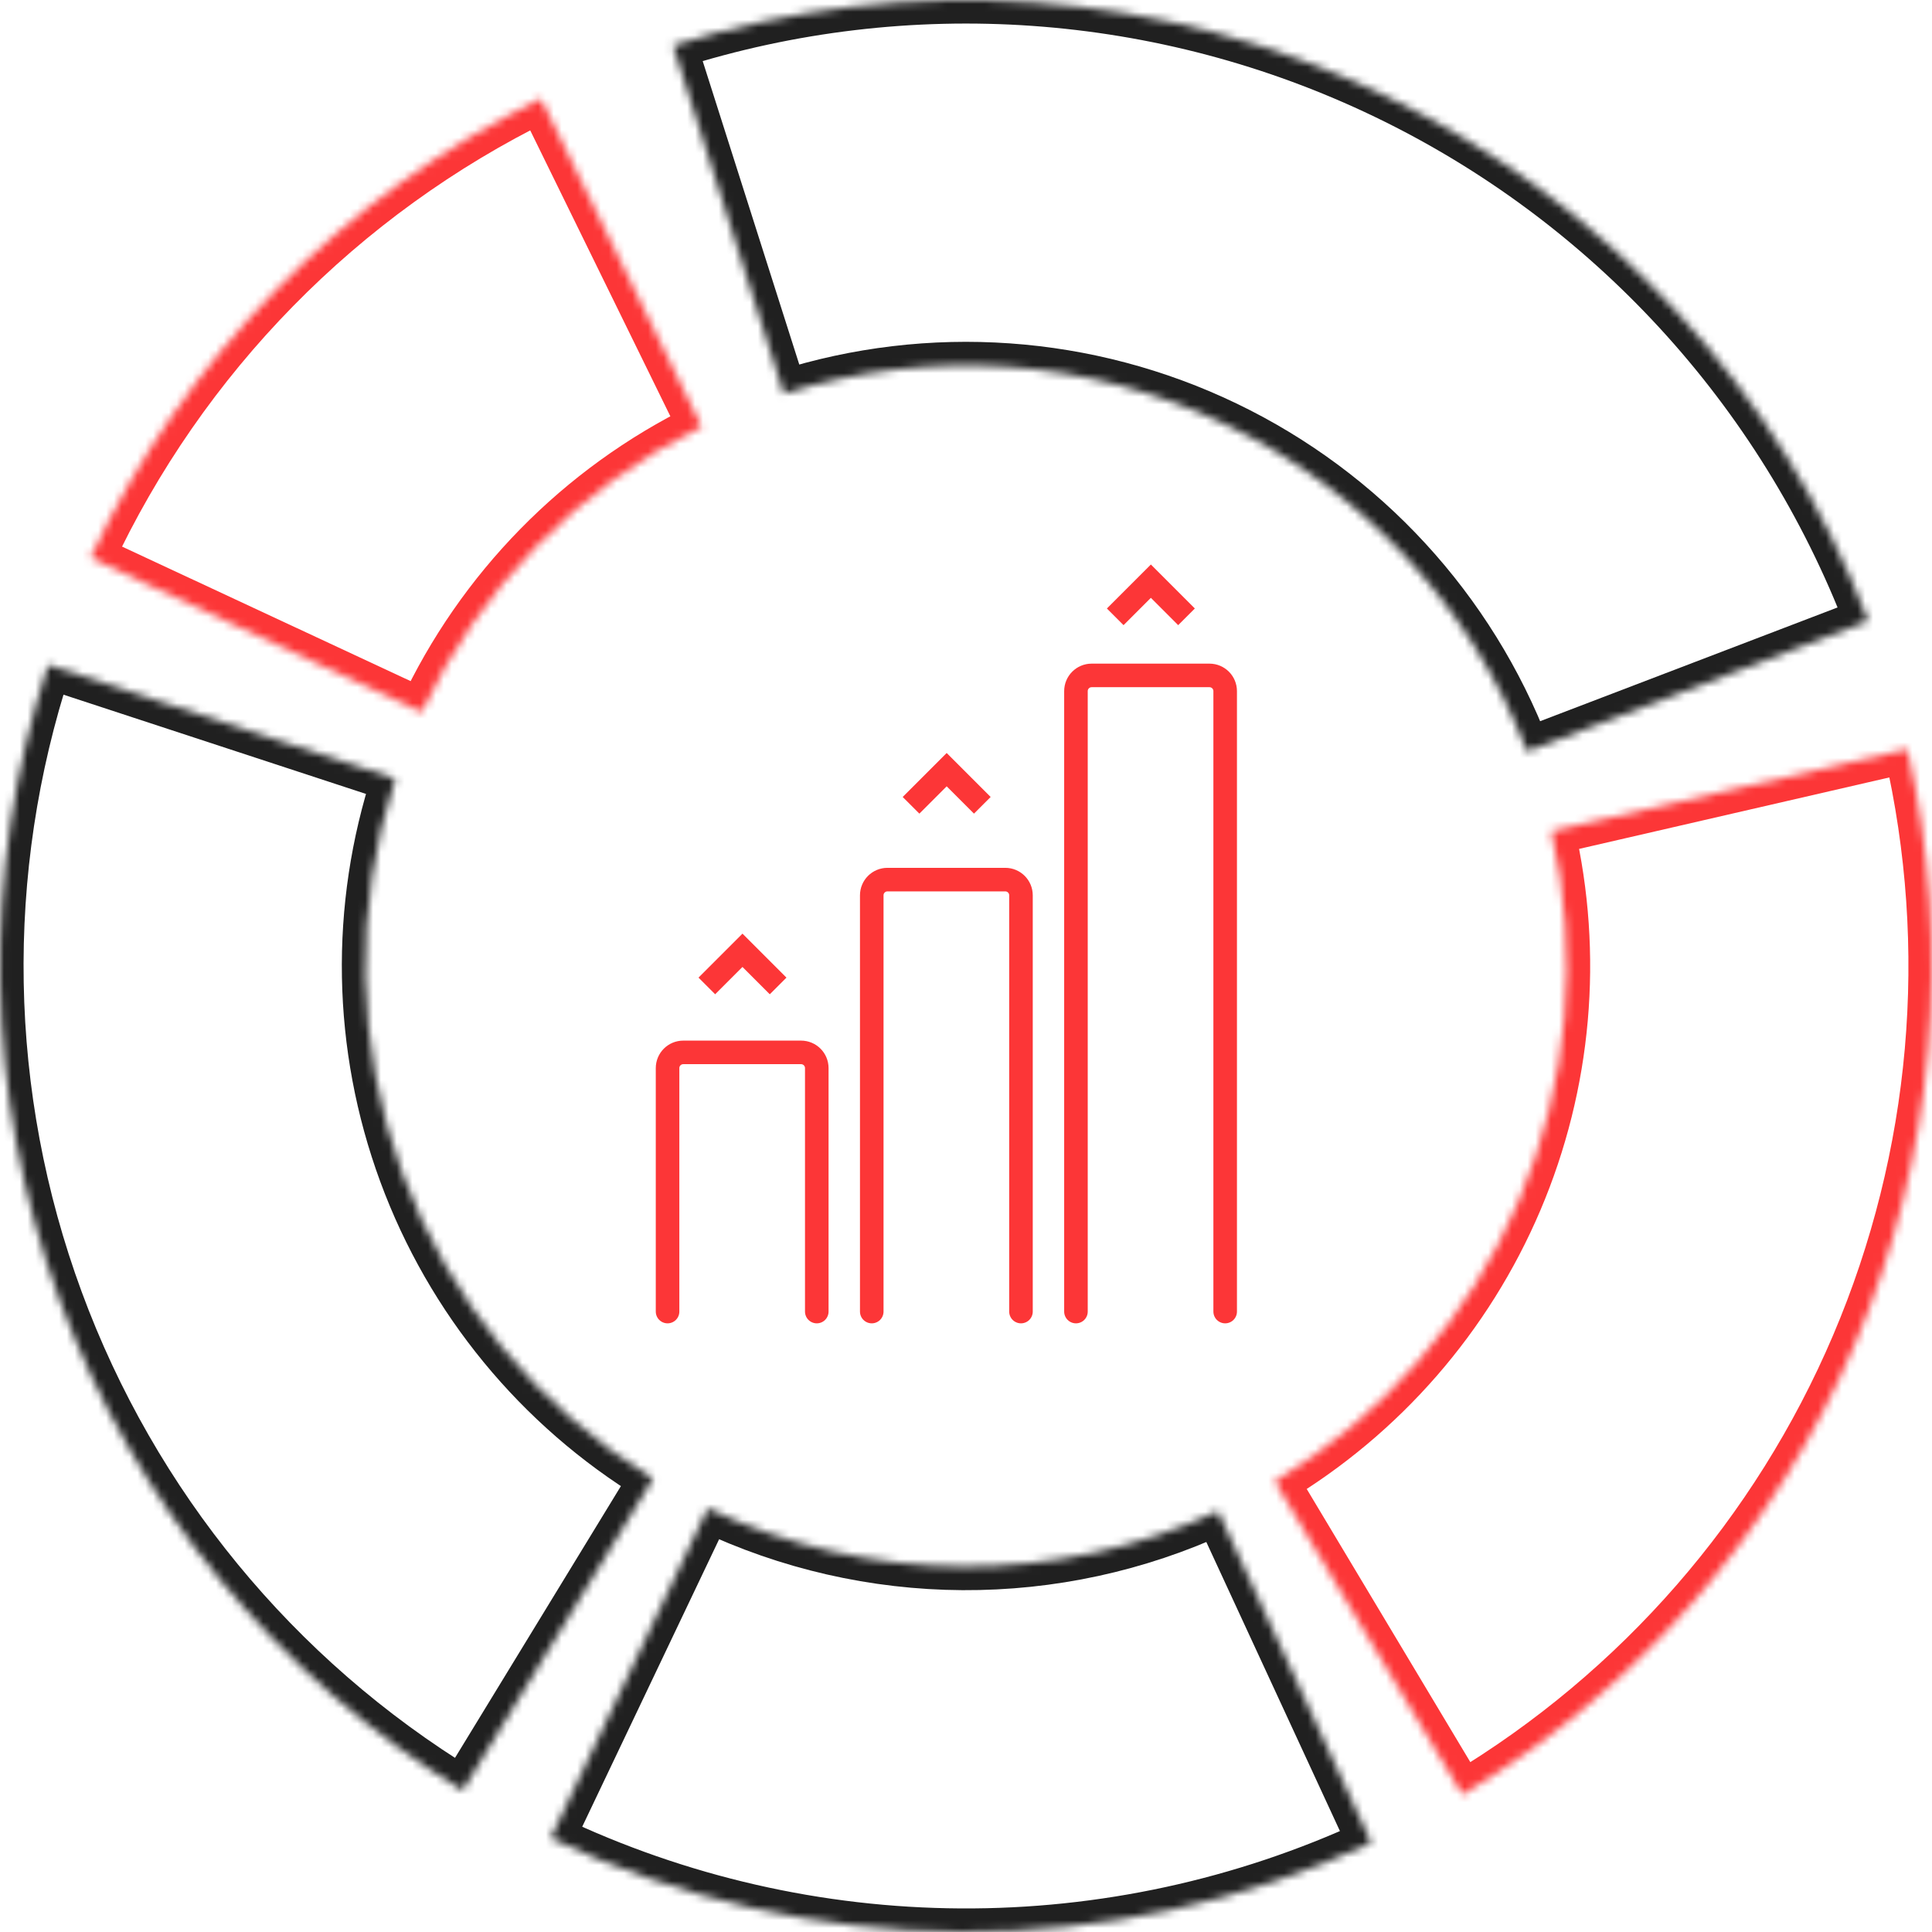 <?xml version="1.0" encoding="UTF-8"?> <svg xmlns="http://www.w3.org/2000/svg" width="246" height="246" viewBox="0 0 246 246" fill="none"><mask id="path-1-inside-1_2006_567" fill="white"><path d="M11.518 71.031C23.392 45.558 43.632 24.92 68.869 12.552L89.344 54.329C73.653 62.019 61.069 74.851 53.686 90.689L11.518 71.031Z"></path></mask><path d="M11.518 71.031C23.392 45.558 43.632 24.92 68.869 12.552L89.344 54.329C73.653 62.019 61.069 74.851 53.686 90.689L11.518 71.031Z" stroke="#FC3637" stroke-width="6" mask="url(#path-1-inside-1_2006_567)"></path><mask id="path-2-inside-2_2006_567" fill="white"><path d="M85.695 5.794C115.621 -3.732 148.058 -1.449 176.355 12.175C204.652 25.798 226.666 49.729 237.885 79.063L194.43 95.682C187.455 77.444 173.767 62.564 156.173 54.094C138.58 45.624 118.412 44.205 99.805 50.127L85.695 5.794Z"></path></mask><path d="M85.695 5.794C115.621 -3.732 148.058 -1.449 176.355 12.175C204.652 25.798 226.666 49.729 237.885 79.063L194.43 95.682C187.455 77.444 173.767 62.564 156.173 54.094C138.58 45.624 118.412 44.205 99.805 50.127L85.695 5.794Z" stroke="#202020" stroke-width="6" mask="url(#path-2-inside-2_2006_567)"></path><mask id="path-3-inside-3_2006_567" fill="white"><path d="M242.86 95.383C248.696 120.715 246.357 147.244 236.178 171.163C226 195.082 208.504 215.161 186.204 228.519L162.297 188.606C176.162 180.301 187.04 167.817 193.369 152.945C199.697 138.074 201.152 121.579 197.523 105.829L242.86 95.383Z"></path></mask><path d="M242.86 95.383C248.696 120.715 246.357 147.244 236.178 171.163C226 195.082 208.504 215.161 186.204 228.519L162.297 188.606C176.162 180.301 187.04 167.817 193.369 152.945C199.697 138.074 201.152 121.579 197.523 105.829L242.86 95.383Z" stroke="#FC3637" stroke-width="6" mask="url(#path-3-inside-3_2006_567)"></path><mask id="path-4-inside-4_2006_567" fill="white"><path d="M174.611 234.648C158.218 242.226 140.357 246.101 122.297 245.998C104.238 245.895 86.422 241.816 70.117 234.051L90.12 192.046C100.258 196.874 111.334 199.41 122.563 199.474C133.792 199.538 144.897 197.129 155.089 192.417L174.611 234.648Z"></path></mask><path d="M174.611 234.648C158.218 242.226 140.357 246.101 122.297 245.998C104.238 245.895 86.422 241.816 70.117 234.051L90.12 192.046C100.258 196.874 111.334 199.41 122.563 199.474C133.792 199.538 144.897 197.129 155.089 192.417L174.611 234.648Z" stroke="#202020" stroke-width="6" mask="url(#path-4-inside-4_2006_567)"></path><mask id="path-5-inside-5_2006_567" fill="white"><path d="M58.912 227.984C35.248 213.539 17.159 191.522 7.578 165.505C-2.003 139.489 -2.513 110.998 6.13 84.655L50.336 99.159C44.962 115.538 45.279 133.252 51.236 149.428C57.193 165.604 68.44 179.293 83.153 188.274L58.912 227.984Z"></path></mask><path d="M58.912 227.984C35.248 213.539 17.159 191.522 7.578 165.505C-2.003 139.489 -2.513 110.998 6.13 84.655L50.336 99.159C44.962 115.538 45.279 133.252 51.236 149.428C57.193 165.604 68.44 179.293 83.153 188.274L58.912 227.984Z" stroke="#202020" stroke-width="6" mask="url(#path-5-inside-5_2006_567)"></path><path d="M104 167V136C104 134.895 103.105 134 102 134H87C85.895 134 85 134.895 85 136V167" stroke="#FC3637" stroke-width="3" stroke-linecap="round"></path><path d="M130 167V114C130 112.895 129.105 112 128 112H113C111.895 112 111 112.895 111 114V167" stroke="#FC3637" stroke-width="3" stroke-linecap="round"></path><path d="M156 167V88C156 86.895 155.105 86 154 86H139C137.895 86 137 86.895 137 88V167" stroke="#FC3637" stroke-width="3" stroke-linecap="round"></path><path d="M116 102.539L120.539 98L125.077 102.539" stroke="#FC3637" stroke-width="3"></path><path d="M142 78.539L146.539 74L151.077 78.539" stroke="#FC3637" stroke-width="3"></path><path d="M90 125.539L94.539 121L99.077 125.539" stroke="#FC3637" stroke-width="3"></path></svg> 